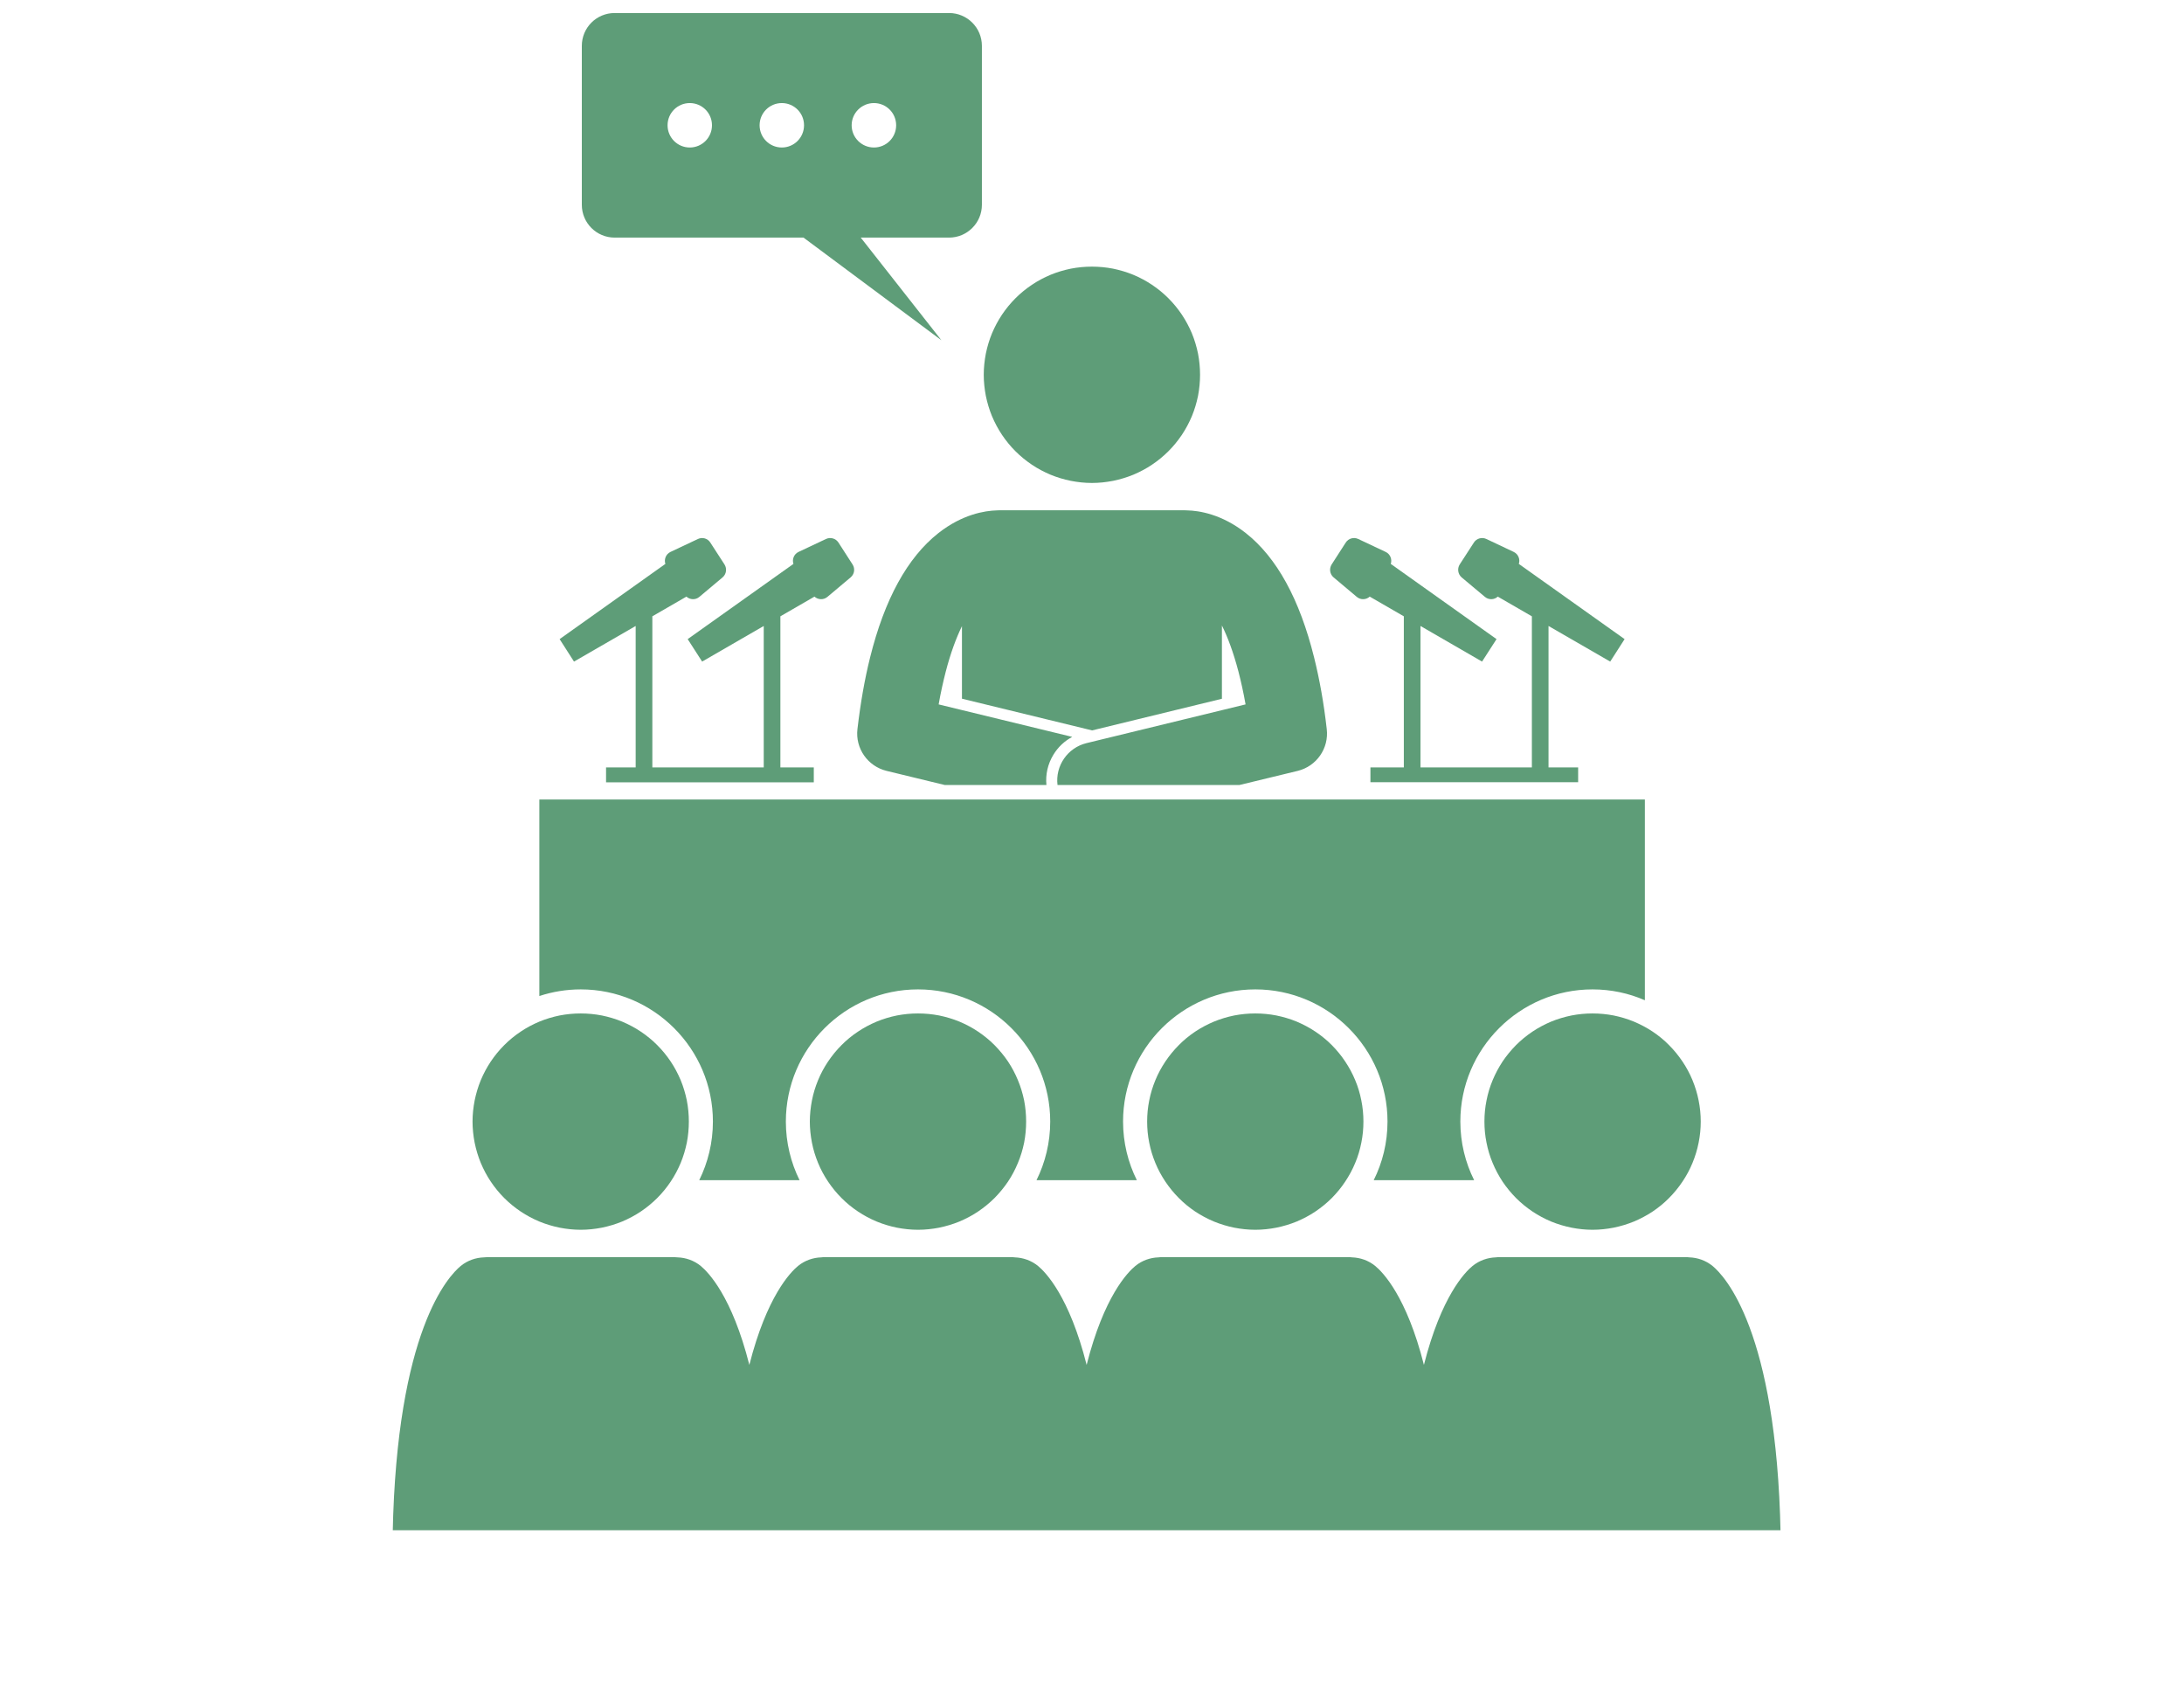 <svg xmlns="http://www.w3.org/2000/svg" xmlns:xlink="http://www.w3.org/1999/xlink" width="122" zoomAndPan="magnify" viewBox="0 0 91.92 78.96" height="95" preserveAspectRatio="xMidYMid meet" version="1.0"><defs><clipPath id="a9b9136393"><path d="M 13.484 58 L 77.93 58 L 77.93 71.043 L 13.484 71.043 Z M 13.484 58 " clip-rule="nonzero"/></clipPath><clipPath id="8a79097bab"><path d="M 22 0.605 L 41 0.605 L 41 16 L 22 16 Z M 22 0.605 " clip-rule="nonzero"/></clipPath></defs><path fill="#5e9d78" d="M 50.977 17.398 C 50.977 17.727 50.945 18.055 50.883 18.379 C 50.816 18.703 50.723 19.016 50.598 19.32 C 50.469 19.625 50.316 19.914 50.133 20.188 C 49.949 20.461 49.742 20.715 49.508 20.949 C 49.273 21.184 49.02 21.391 48.746 21.574 C 48.473 21.758 48.184 21.91 47.879 22.039 C 47.574 22.164 47.258 22.258 46.938 22.324 C 46.613 22.387 46.285 22.422 45.957 22.422 C 45.625 22.422 45.301 22.387 44.977 22.324 C 44.652 22.258 44.34 22.164 44.035 22.039 C 43.73 21.91 43.441 21.758 43.168 21.574 C 42.895 21.391 42.641 21.184 42.406 20.949 C 42.172 20.715 41.965 20.461 41.781 20.188 C 41.598 19.914 41.445 19.625 41.316 19.32 C 41.191 19.016 41.098 18.703 41.031 18.379 C 40.969 18.055 40.934 17.727 40.934 17.398 C 40.934 17.07 40.969 16.742 41.031 16.418 C 41.098 16.094 41.191 15.781 41.316 15.477 C 41.445 15.172 41.598 14.883 41.781 14.609 C 41.965 14.336 42.172 14.082 42.406 13.848 C 42.641 13.613 42.895 13.406 43.168 13.223 C 43.441 13.039 43.73 12.887 44.035 12.758 C 44.34 12.633 44.652 12.539 44.977 12.473 C 45.301 12.41 45.625 12.379 45.957 12.379 C 46.285 12.379 46.613 12.41 46.938 12.473 C 47.258 12.539 47.574 12.633 47.879 12.758 C 48.184 12.887 48.473 13.039 48.746 13.223 C 49.02 13.406 49.273 13.613 49.508 13.848 C 49.742 14.082 49.949 14.336 50.133 14.609 C 50.316 14.883 50.469 15.172 50.598 15.477 C 50.723 15.781 50.816 16.094 50.883 16.418 C 50.945 16.742 50.977 17.07 50.977 17.398 Z M 50.977 17.398 " fill-opacity="1" fill-rule="nonzero"/><path fill="#5e9d78" d="M 36.422 35.789 L 39.125 36.445 L 43.844 36.445 C 43.797 35.957 43.906 35.469 44.168 35.039 C 44.383 34.684 44.684 34.402 45.043 34.211 L 38.84 32.703 C 38.938 32.145 39.051 31.645 39.168 31.188 C 39.395 30.312 39.656 29.617 39.922 29.07 L 39.922 32.438 L 45.965 33.91 L 51.992 32.441 L 51.992 29.039 C 52.266 29.59 52.527 30.293 52.762 31.188 C 52.879 31.645 52.992 32.145 53.09 32.703 L 45.707 34.5 C 44.82 34.715 44.25 35.562 44.359 36.445 L 52.805 36.445 L 55.512 35.789 C 56.387 35.574 56.965 34.742 56.859 33.848 C 56.723 32.637 56.523 31.531 56.273 30.527 C 55.602 27.824 54.543 25.887 53.102 24.75 C 51.977 23.863 50.922 23.707 50.371 23.695 C 50.336 23.695 50.301 23.691 50.27 23.691 L 41.645 23.691 C 41.609 23.691 41.578 23.695 41.543 23.695 C 40.984 23.711 39.941 23.875 38.828 24.75 C 37.387 25.887 36.328 27.824 35.656 30.527 C 35.406 31.531 35.211 32.637 35.07 33.848 C 34.965 34.742 35.543 35.574 36.422 35.789 Z M 36.422 35.789 " fill-opacity="1" fill-rule="nonzero"/><path fill="#5e9d78" d="M 28.359 52.07 C 28.359 53.047 28.129 53.973 27.723 54.793 L 32.383 54.793 C 31.977 53.973 31.746 53.047 31.746 52.07 C 31.746 48.688 34.496 45.934 37.883 45.934 C 41.266 45.934 44.02 48.688 44.02 52.07 C 44.02 53.047 43.789 53.973 43.383 54.793 L 48.043 54.793 C 47.633 53.973 47.402 53.047 47.402 52.07 C 47.402 48.688 50.156 45.934 53.543 45.934 C 56.926 45.934 59.68 48.688 59.68 52.07 C 59.68 53.047 59.449 53.973 59.039 54.793 L 63.703 54.793 C 63.293 53.973 63.062 53.047 63.062 52.07 C 63.062 48.688 65.816 45.934 69.199 45.934 C 70.062 45.934 70.883 46.113 71.629 46.438 L 71.629 37.117 L 20.301 37.117 L 20.301 46.242 C 20.906 46.043 21.551 45.934 22.223 45.934 C 25.605 45.934 28.359 48.688 28.359 52.07 Z M 28.359 52.07 " fill-opacity="1" fill-rule="nonzero"/><path fill="#5e9d78" d="M 33.074 27.699 C 33.238 27.848 33.496 27.863 33.676 27.711 L 34.754 26.805 C 34.93 26.656 34.969 26.402 34.844 26.207 L 34.188 25.188 C 34.062 24.996 33.816 24.926 33.609 25.023 L 32.332 25.625 C 32.121 25.727 32.027 25.969 32.098 26.18 L 27.188 29.672 L 27.859 30.715 L 30.719 29.062 L 30.719 35.629 L 25.547 35.629 L 25.547 28.613 L 27.129 27.699 C 27.293 27.848 27.551 27.863 27.73 27.711 L 28.809 26.805 C 28.984 26.656 29.02 26.402 28.898 26.207 L 28.238 25.188 C 28.117 24.996 27.871 24.926 27.664 25.023 L 26.387 25.625 C 26.176 25.727 26.082 25.969 26.152 26.18 L 21.242 29.672 L 21.91 30.715 L 24.773 29.062 L 24.773 35.629 L 23.398 35.629 L 23.398 36.32 L 33.043 36.32 L 33.043 35.629 L 31.492 35.629 L 31.492 28.613 Z M 33.074 27.699 " fill-opacity="1" fill-rule="nonzero"/><path fill="#5e9d78" d="M 70.02 30.715 L 70.688 29.672 L 65.777 26.18 C 65.848 25.969 65.754 25.727 65.543 25.625 L 64.27 25.023 C 64.062 24.926 63.812 24.996 63.691 25.188 L 63.031 26.207 C 62.91 26.402 62.949 26.656 63.121 26.805 L 64.203 27.711 C 64.383 27.863 64.641 27.848 64.801 27.699 L 66.383 28.613 L 66.383 35.629 L 61.211 35.629 L 61.211 29.062 L 64.07 30.715 L 64.742 29.672 L 59.832 26.18 C 59.902 25.969 59.809 25.727 59.598 25.625 L 58.32 25.023 C 58.113 24.926 57.867 24.996 57.742 25.188 L 57.086 26.207 C 56.965 26.402 57 26.656 57.176 26.805 L 58.254 27.711 C 58.434 27.863 58.691 27.848 58.855 27.699 L 60.438 28.613 L 60.438 35.629 L 58.887 35.629 L 58.887 36.316 L 68.531 36.316 L 68.531 35.629 L 67.156 35.629 L 67.156 29.062 Z M 70.02 30.715 " fill-opacity="1" fill-rule="nonzero"/><g clip-path="url(#a9b9136393)"><path fill="#5e9d78" d="M 74.77 58.773 C 74.453 58.516 74.074 58.387 73.695 58.375 C 73.633 58.367 73.574 58.363 73.512 58.363 L 64.891 58.363 C 64.828 58.363 64.766 58.367 64.707 58.375 C 64.328 58.387 63.949 58.516 63.629 58.773 C 63.273 59.066 62.176 60.188 61.371 63.367 C 60.566 60.188 59.465 59.066 59.109 58.773 C 58.793 58.516 58.414 58.387 58.035 58.375 C 57.977 58.367 57.914 58.363 57.852 58.363 L 49.23 58.363 C 49.168 58.363 49.105 58.367 49.047 58.375 C 48.668 58.387 48.289 58.516 47.973 58.773 C 47.617 59.066 46.516 60.188 45.711 63.367 C 44.906 60.188 43.809 59.066 43.453 58.773 C 43.137 58.516 42.754 58.387 42.375 58.375 C 42.316 58.367 42.254 58.363 42.191 58.363 L 33.57 58.363 C 33.508 58.363 33.449 58.367 33.387 58.375 C 33.008 58.387 32.629 58.516 32.312 58.773 C 31.957 59.066 30.859 60.188 30.051 63.367 C 29.246 60.188 28.148 59.066 27.793 58.773 C 27.477 58.516 27.098 58.387 26.715 58.375 C 26.656 58.367 26.594 58.363 26.535 58.363 L 17.91 58.363 C 17.852 58.363 17.789 58.367 17.73 58.375 C 17.348 58.387 16.969 58.516 16.652 58.773 C 16.09 59.234 13.68 61.758 13.492 71.191 L 77.93 71.191 C 77.742 61.758 75.332 59.234 74.77 58.773 Z M 74.77 58.773 " fill-opacity="1" fill-rule="nonzero"/></g><path fill="#5e9d78" d="M 27.242 52.07 C 27.242 52.398 27.211 52.727 27.148 53.051 C 27.082 53.375 26.988 53.688 26.863 53.992 C 26.734 54.297 26.582 54.586 26.398 54.859 C 26.215 55.133 26.008 55.387 25.773 55.621 C 25.539 55.855 25.285 56.062 25.012 56.246 C 24.738 56.43 24.449 56.582 24.145 56.711 C 23.84 56.836 23.527 56.93 23.203 56.996 C 22.879 57.059 22.551 57.094 22.223 57.094 C 21.895 57.094 21.566 57.059 21.242 56.996 C 20.918 56.93 20.605 56.836 20.301 56.711 C 19.996 56.582 19.707 56.43 19.434 56.246 C 19.16 56.062 18.906 55.855 18.672 55.621 C 18.438 55.387 18.23 55.133 18.047 54.859 C 17.863 54.586 17.711 54.297 17.582 53.992 C 17.457 53.688 17.363 53.375 17.297 53.051 C 17.234 52.727 17.199 52.398 17.199 52.07 C 17.199 51.742 17.234 51.414 17.297 51.09 C 17.363 50.766 17.457 50.453 17.582 50.148 C 17.711 49.844 17.863 49.555 18.047 49.281 C 18.23 49.008 18.438 48.754 18.672 48.52 C 18.906 48.285 19.16 48.078 19.434 47.895 C 19.707 47.711 19.996 47.559 20.301 47.43 C 20.605 47.305 20.918 47.211 21.242 47.145 C 21.566 47.082 21.895 47.051 22.223 47.051 C 22.551 47.051 22.879 47.082 23.203 47.145 C 23.527 47.211 23.84 47.305 24.145 47.43 C 24.449 47.559 24.738 47.711 25.012 47.895 C 25.285 48.078 25.539 48.285 25.773 48.52 C 26.008 48.754 26.215 49.008 26.398 49.281 C 26.582 49.555 26.734 49.844 26.863 50.148 C 26.988 50.453 27.082 50.766 27.148 51.09 C 27.211 51.414 27.242 51.742 27.242 52.07 Z M 27.242 52.07 " fill-opacity="1" fill-rule="nonzero"/><path fill="#5e9d78" d="M 42.902 52.07 C 42.902 52.398 42.871 52.727 42.809 53.051 C 42.742 53.375 42.648 53.688 42.52 53.992 C 42.395 54.297 42.242 54.586 42.059 54.859 C 41.875 55.133 41.664 55.387 41.434 55.621 C 41.199 55.855 40.945 56.062 40.672 56.246 C 40.398 56.43 40.109 56.582 39.805 56.711 C 39.5 56.836 39.184 56.93 38.863 56.996 C 38.539 57.059 38.211 57.094 37.883 57.094 C 37.551 57.094 37.227 57.059 36.902 56.996 C 36.578 56.93 36.266 56.836 35.961 56.711 C 35.656 56.582 35.367 56.43 35.094 56.246 C 34.816 56.062 34.566 55.855 34.332 55.621 C 34.098 55.387 33.891 55.133 33.707 54.859 C 33.523 54.586 33.367 54.297 33.242 53.992 C 33.117 53.688 33.02 53.375 32.957 53.051 C 32.895 52.727 32.859 52.398 32.859 52.07 C 32.859 51.742 32.895 51.414 32.957 51.09 C 33.02 50.766 33.117 50.453 33.242 50.148 C 33.367 49.844 33.523 49.555 33.707 49.281 C 33.891 49.008 34.098 48.754 34.332 48.52 C 34.566 48.285 34.816 48.078 35.094 47.895 C 35.367 47.711 35.656 47.559 35.961 47.43 C 36.266 47.305 36.578 47.211 36.902 47.145 C 37.227 47.082 37.551 47.051 37.883 47.051 C 38.211 47.051 38.539 47.082 38.863 47.145 C 39.184 47.211 39.5 47.305 39.805 47.43 C 40.109 47.559 40.398 47.711 40.672 47.895 C 40.945 48.078 41.199 48.285 41.434 48.52 C 41.664 48.754 41.875 49.008 42.059 49.281 C 42.242 49.555 42.395 49.844 42.52 50.148 C 42.648 50.453 42.742 50.766 42.809 51.09 C 42.871 51.414 42.902 51.742 42.902 52.07 Z M 42.902 52.07 " fill-opacity="1" fill-rule="nonzero"/><path fill="#5e9d78" d="M 58.562 52.07 C 58.562 52.398 58.531 52.727 58.465 53.051 C 58.402 53.375 58.309 53.688 58.18 53.992 C 58.055 54.297 57.898 54.586 57.715 54.859 C 57.535 55.133 57.324 55.387 57.094 55.621 C 56.859 55.855 56.605 56.062 56.332 56.246 C 56.059 56.43 55.766 56.582 55.465 56.711 C 55.16 56.836 54.844 56.93 54.52 56.996 C 54.199 57.059 53.871 57.094 53.543 57.094 C 53.211 57.094 52.887 57.059 52.562 56.996 C 52.238 56.93 51.926 56.836 51.621 56.711 C 51.316 56.582 51.027 56.43 50.75 56.246 C 50.477 56.062 50.223 55.855 49.992 55.621 C 49.758 55.387 49.551 55.133 49.367 54.859 C 49.184 54.586 49.027 54.297 48.902 53.992 C 48.777 53.688 48.68 53.375 48.617 53.051 C 48.551 52.727 48.52 52.398 48.52 52.07 C 48.52 51.742 48.551 51.414 48.617 51.09 C 48.68 50.766 48.777 50.453 48.902 50.148 C 49.027 49.844 49.184 49.555 49.367 49.281 C 49.551 49.008 49.758 48.754 49.992 48.52 C 50.223 48.285 50.477 48.078 50.75 47.895 C 51.027 47.711 51.316 47.559 51.621 47.43 C 51.926 47.305 52.238 47.211 52.562 47.145 C 52.887 47.082 53.211 47.051 53.543 47.051 C 53.871 47.051 54.199 47.082 54.52 47.145 C 54.844 47.211 55.16 47.305 55.465 47.43 C 55.766 47.559 56.059 47.711 56.332 47.895 C 56.605 48.078 56.859 48.285 57.094 48.52 C 57.324 48.754 57.535 49.008 57.715 49.281 C 57.898 49.555 58.055 49.844 58.18 50.148 C 58.309 50.453 58.402 50.766 58.465 51.09 C 58.531 51.414 58.562 51.742 58.562 52.07 Z M 58.562 52.07 " fill-opacity="1" fill-rule="nonzero"/><path fill="#5e9d78" d="M 74.223 52.07 C 74.223 52.398 74.191 52.727 74.125 53.051 C 74.062 53.375 73.965 53.688 73.84 53.992 C 73.715 54.297 73.559 54.586 73.375 54.859 C 73.191 55.133 72.984 55.387 72.75 55.621 C 72.52 55.855 72.266 56.062 71.992 56.246 C 71.715 56.43 71.426 56.582 71.121 56.711 C 70.816 56.836 70.504 56.93 70.18 56.996 C 69.855 57.059 69.531 57.094 69.199 57.094 C 68.871 57.094 68.543 57.059 68.223 56.996 C 67.898 56.93 67.582 56.836 67.277 56.711 C 66.973 56.582 66.684 56.43 66.41 56.246 C 66.137 56.062 65.883 55.855 65.648 55.621 C 65.418 55.387 65.207 55.133 65.023 54.859 C 64.844 54.586 64.688 54.297 64.562 53.992 C 64.434 53.688 64.34 53.375 64.277 53.051 C 64.211 52.727 64.18 52.398 64.18 52.07 C 64.18 51.742 64.211 51.414 64.277 51.09 C 64.34 50.766 64.434 50.453 64.562 50.148 C 64.688 49.844 64.844 49.555 65.023 49.281 C 65.207 49.008 65.418 48.754 65.648 48.52 C 65.883 48.285 66.137 48.078 66.41 47.895 C 66.684 47.711 66.973 47.559 67.277 47.43 C 67.582 47.305 67.898 47.211 68.223 47.145 C 68.543 47.082 68.871 47.051 69.199 47.051 C 69.531 47.051 69.855 47.082 70.18 47.145 C 70.504 47.211 70.816 47.305 71.121 47.43 C 71.426 47.559 71.715 47.711 71.992 47.895 C 72.266 48.078 72.52 48.285 72.75 48.52 C 72.984 48.754 73.191 49.008 73.375 49.281 C 73.559 49.555 73.715 49.844 73.84 50.148 C 73.965 50.453 74.062 50.766 74.125 51.09 C 74.191 51.414 74.223 51.742 74.223 52.07 Z M 74.223 52.07 " fill-opacity="1" fill-rule="nonzero"/><g clip-path="url(#8a79097bab)"><path fill="#5e9d78" d="M 40.848 9.508 L 40.848 2.129 C 40.848 1.285 40.164 0.605 39.324 0.605 L 23.797 0.605 C 22.953 0.605 22.273 1.285 22.273 2.129 L 22.273 9.508 C 22.273 10.348 22.953 11.031 23.797 11.031 L 32.566 11.031 L 38.969 15.797 L 35.223 11.031 L 39.324 11.031 C 40.164 11.031 40.848 10.348 40.848 9.508 Z M 27.285 6.848 C 26.715 6.848 26.254 6.387 26.254 5.816 C 26.254 5.246 26.715 4.785 27.285 4.785 C 27.855 4.785 28.316 5.246 28.316 5.816 C 28.316 6.387 27.855 6.848 27.285 6.848 Z M 30.527 5.816 C 30.527 5.246 30.988 4.785 31.559 4.785 C 32.129 4.785 32.59 5.246 32.59 5.816 C 32.59 6.387 32.129 6.848 31.559 6.848 C 30.988 6.848 30.527 6.387 30.527 5.816 Z M 35.836 6.848 C 35.266 6.848 34.801 6.387 34.801 5.816 C 34.801 5.246 35.266 4.785 35.836 4.785 C 36.406 4.785 36.867 5.246 36.867 5.816 C 36.867 6.387 36.406 6.848 35.836 6.848 Z M 35.836 6.848 " fill-opacity="1" fill-rule="nonzero"/></g></svg>